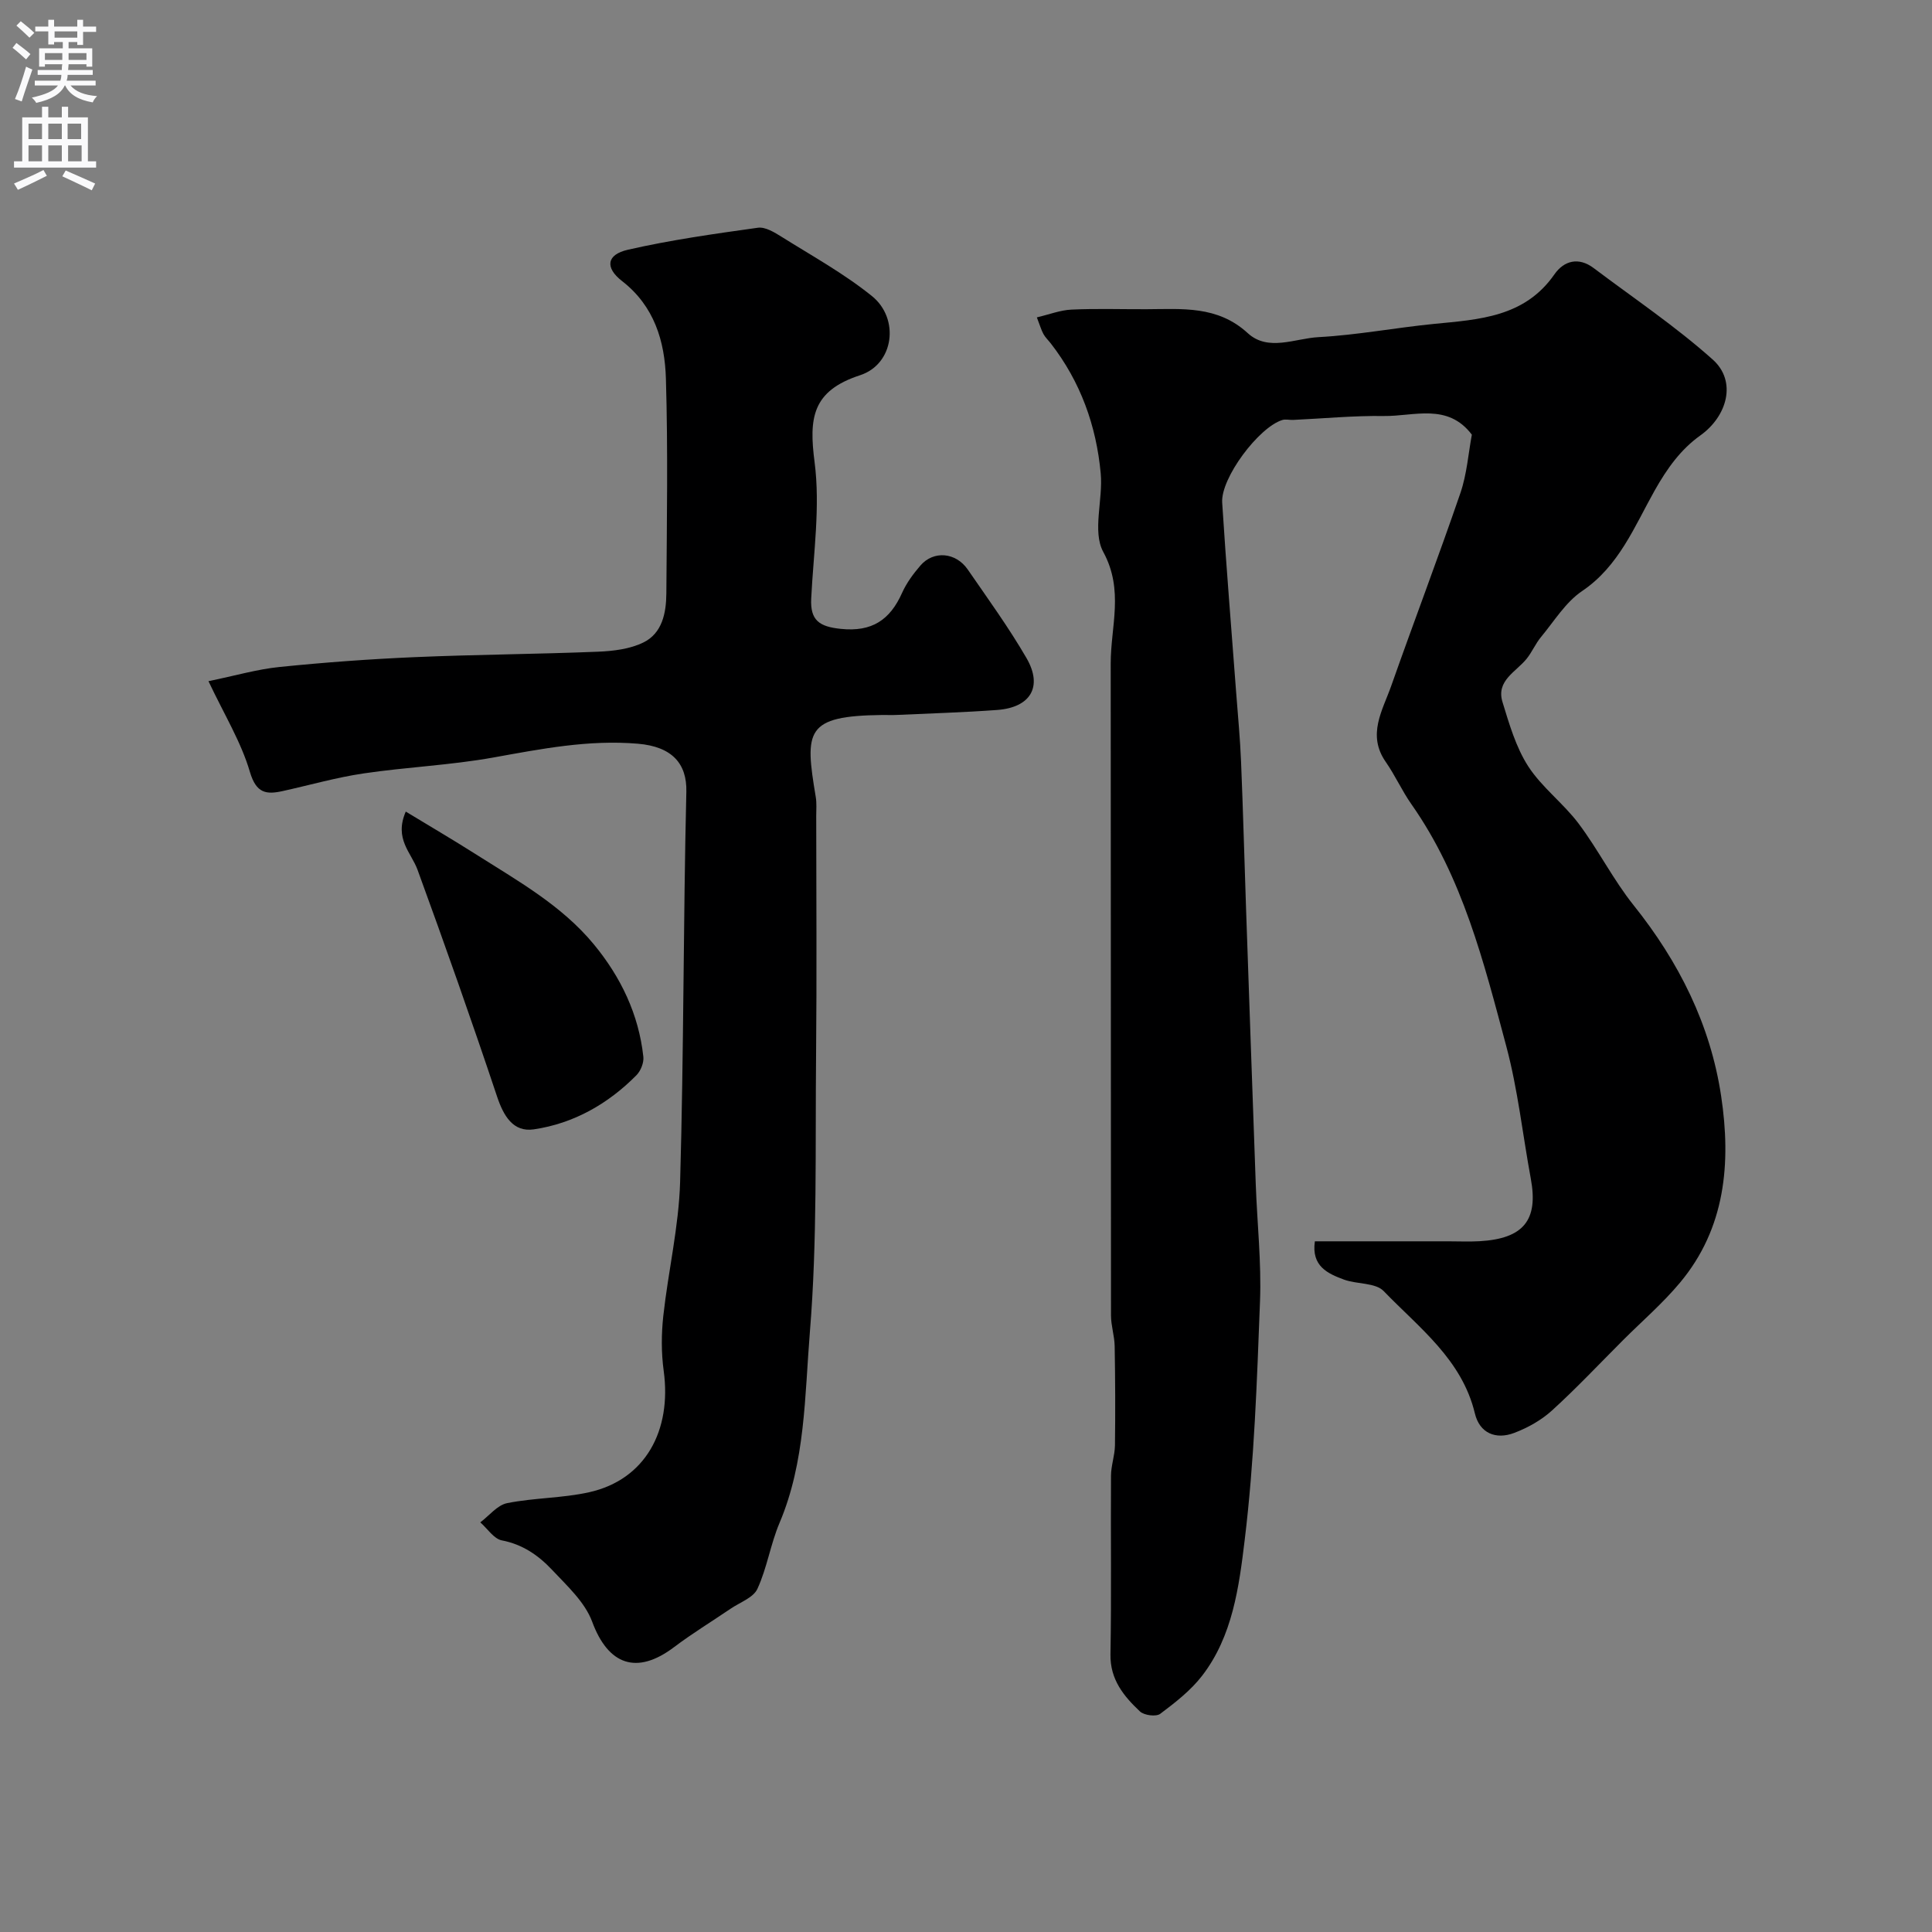 <svg enable-background="new 0 0 400 400" viewBox="0 0 400 400" xmlns="http://www.w3.org/2000/svg"><rect x="0" y="0" width="400" height="400" fill="#808080" stroke="none"/><g fill="#000001"><path d="m272.23 257h27.58c2.17 0 4.34.1 6.5-.02 9.12-.52 12.22-4.36 10.63-12.93-1.69-9.14-2.68-18.45-5.07-27.4-4.66-17.41-9.03-35.02-19.65-50.14-1.96-2.79-3.37-5.97-5.32-8.77-3.91-5.62-.65-10.66 1.14-15.74 4.7-13.33 9.73-26.55 14.32-39.92 1.35-3.94 1.65-8.25 2.37-12.09-5.02-6.62-11.97-3.78-18.21-3.86-6.26-.09-12.53.52-18.8.81-.75.03-1.56-.19-2.24.02-4.86 1.5-12.76 12.01-12.44 17.1.83 13.14 1.92 26.26 2.9 39.39.36 4.77.82 9.53 1.01 14.3.42 10.1.68 20.2 1.03 30.3.66 19.04 1.32 38.07 2.01 57.11.29 8.1 1.19 16.22.88 24.3-.63 16.48-1.18 33.03-3.17 49.38-1.17 9.67-2.49 19.9-8.81 28.1-2.36 3.06-5.56 5.55-8.68 7.89-.85.64-3.34.32-4.2-.5-3.35-3.16-6.19-6.59-6.1-11.81.22-12.33.03-24.66.11-36.99.01-2.1.79-4.19.82-6.29.09-6.85.06-13.71-.06-20.56-.04-2.11-.76-4.22-.76-6.32-.05-45-.01-89.99-.06-134.99-.01-7.67 2.79-15.14-1.54-23.1-2.31-4.25-.02-10.81-.53-16.27-.91-9.86-4.18-18.97-10.33-26.89-.5-.65-1.13-1.23-1.52-1.94-.45-.82-.71-1.75-1.37-3.46 2.59-.61 4.87-1.51 7.18-1.61 5.16-.24 10.33-.06 15.5-.08 7.38-.03 14.72-.79 20.98 4.95 4.23 3.88 9.79 1.09 14.66.83 7.99-.43 15.92-1.95 23.91-2.74 9.37-.92 18.75-1.39 24.92-10.25 1.98-2.85 5.01-3.66 8.13-1.31 8.28 6.24 16.94 12.05 24.65 18.94 5.07 4.53 2.98 11.76-2.56 15.71-4.04 2.88-6.87 6.8-9.49 11.46-4.11 7.3-7.35 15.61-14.99 20.76-3.42 2.31-5.78 6.23-8.51 9.52-1.14 1.37-1.85 3.09-2.96 4.48-2.19 2.73-6.37 4.53-5.02 8.96 1.4 4.57 2.78 9.36 5.32 13.31 2.83 4.38 7.29 7.67 10.45 11.88 4.08 5.43 7.16 11.62 11.39 16.91 9.38 11.72 15.91 24.75 18.12 39.54 2.06 13.77.92 27.3-8.54 38.61-3.56 4.26-7.81 7.93-11.75 11.86-4.88 4.88-9.61 9.92-14.71 14.56-2.21 2.02-5.03 3.6-7.85 4.67-3.8 1.44-7.16.07-8.14-4.03-2.68-11.19-11.55-17.73-18.88-25.33-1.7-1.77-5.49-1.4-8.19-2.37-3.41-1.26-6.81-2.78-6.06-7.94z"/><path d="m43.16 141.03c5.55-1.14 10.09-2.47 14.72-2.94 9.34-.95 18.72-1.64 28.09-2.04 12.59-.54 25.2-.61 37.8-1.12 3.19-.13 6.63-.54 9.43-1.91 3.91-1.91 4.73-6.12 4.76-10.14.1-14.83.35-29.67-.09-44.49-.23-7.72-2.4-15.02-9.08-20.2-3.56-2.76-3.23-5.47 1.19-6.48 8.87-2.03 17.92-3.3 26.94-4.56 1.53-.21 3.44.96 4.92 1.89 6.32 3.96 12.93 7.61 18.7 12.27 5.74 4.64 4.6 14.07-2.48 16.38-9.96 3.25-10.59 8.89-9.41 17.98 1.2 9.23-.23 18.83-.7 28.26-.22 4.52 1.69 5.81 6.11 6.27 6.48.68 10.21-1.86 12.71-7.46.92-2.05 2.32-3.95 3.8-5.66 2.71-3.14 7.32-2.75 9.79.83 4.16 6.04 8.49 12 12.16 18.33 3.44 5.92.85 10.24-6.06 10.75s-13.85.71-20.78 1.03c-1 .05-2 0-3 .01-15.97.18-16.09 3.22-13.79 16.95.22 1.3.1 2.66.1 3.99.01 16.5.13 33-.03 49.5-.19 19.1.27 38.28-1.28 57.28-1.08 13.22-.91 26.87-6.29 39.56-1.87 4.41-2.58 9.32-4.58 13.65-.84 1.83-3.62 2.79-5.55 4.11-3.9 2.65-7.94 5.11-11.7 7.95-7.75 5.85-13.65 3.69-16.96-5.27-1.5-4.05-5.19-7.42-8.29-10.72-2.79-2.97-6.09-5.29-10.41-6.11-1.66-.32-2.98-2.44-4.46-3.73 1.84-1.38 3.52-3.57 5.55-3.98 5.59-1.12 11.45-1.02 17-2.26 11.65-2.61 17.11-12.79 15.42-25.14-.51-3.73-.49-7.62-.08-11.37 1.02-9.26 3.21-18.47 3.48-27.73.77-26.92.65-53.86 1.29-80.79.14-5.8-2.94-9.34-10.02-9.94-10.21-.87-20.02 1.07-29.97 2.86-8.86 1.59-17.93 1.97-26.84 3.29-5.62.83-11.13 2.41-16.69 3.64-3.46.77-5.51.5-6.83-3.92-1.8-6.17-5.27-11.81-8.59-18.82z"/><path d="m84.01 168.03c4.9 2.98 9.71 5.79 14.4 8.77 8.72 5.54 17.84 10.6 24.55 18.73 5.57 6.76 9.28 14.46 10.24 23.27.13 1.22-.54 2.9-1.42 3.8-5.89 5.96-13.02 10.01-21.26 11.22-4.27.63-6.27-2.77-7.62-6.83-5.25-15.71-10.77-31.34-16.45-46.9-1.3-3.58-4.9-6.41-2.44-12.06z"/></g><path d="m2.6 9.9.8-1c.9.7 1.9 1.4 2.9 2.3l-.9 1.1c-1.1-1-2-1.8-2.8-2.4zm.5 10.6c.9-2.1 1.6-4.3 2.3-6.7.4.2.8.4 1.3.6-.7 2.1-1.5 4.3-2.2 6.6zm.3-15.2.9-.9c1 .8 2 1.6 2.8 2.4l-1 1c-.9-.9-1.8-1.7-2.7-2.5zm12.6-1.2h1.2v1.4h2.7v1.1h-2.7v2.7h-1.2v-.6h-1.8v1.3h4.9v3.8h-1.2v-.5h-3.7c0 .4-.1.9-.1 1.2h5.1v1h-5.2c0 .5-.1.9-.2 1.2h6v1h-5.2c1.1 1.3 2.9 2 5.5 2.2-.4.4-.7.8-.9 1.3-2.9-.5-4.8-1.6-5.7-3.5h-.1c-.8 1.7-2.7 2.9-5.9 3.6-.2-.4-.6-.8-.9-1.1 2.8-.6 4.6-1.4 5.4-2.5h-4.8v-1h5.3c.1-.3.2-.7.2-1.2h-4.9v-1h5c0-.4 0-.8.1-1.2h-3.6v.5h-1.2v-3.8h4.9v-1.3h-1.8v.5h-1.2v-2.7h-2.7v-1h2.7v-1.4h1.2v1.4h4.8zm-6.7 8.3h3.6c0-.4 0-.9 0-1.4h-3.6zm1.9-4.6h4.8v-1.3h-4.7v1.3zm6.7 3.2h-3.7v1.4h3.7v-2.4z" fill="#fafafb"/><path d="m8.7 22.1h1.3v2.2h2.8v-2.2h1.3v2.2h4.1v9.1h1.7v1.3h-17v-1.3h1.7v-9.1h4.1zm.3 13.1.7 1.2c-1.8.9-3.8 1.9-6 2.9-.2-.4-.5-.8-.8-1.3 2.3-1 4.4-1.9 6.1-2.8zm-3.1-6.4h2.8v-3.2h-2.8zm0 4.6h2.8v-3.3h-2.8zm4.1-4.6h2.8v-3.2h-2.8zm0 4.6h2.8v-3.3h-2.8zm3.6 1.9c2.1.9 4.1 1.8 6.1 2.7l-.7 1.4c-2.2-1.1-4.2-2-6.1-2.9zm3.2-9.7h-2.8v3.2h2.8zm-2.7 7.8h2.8v-3.3h-2.8z" fill="#fafafb"/></svg>